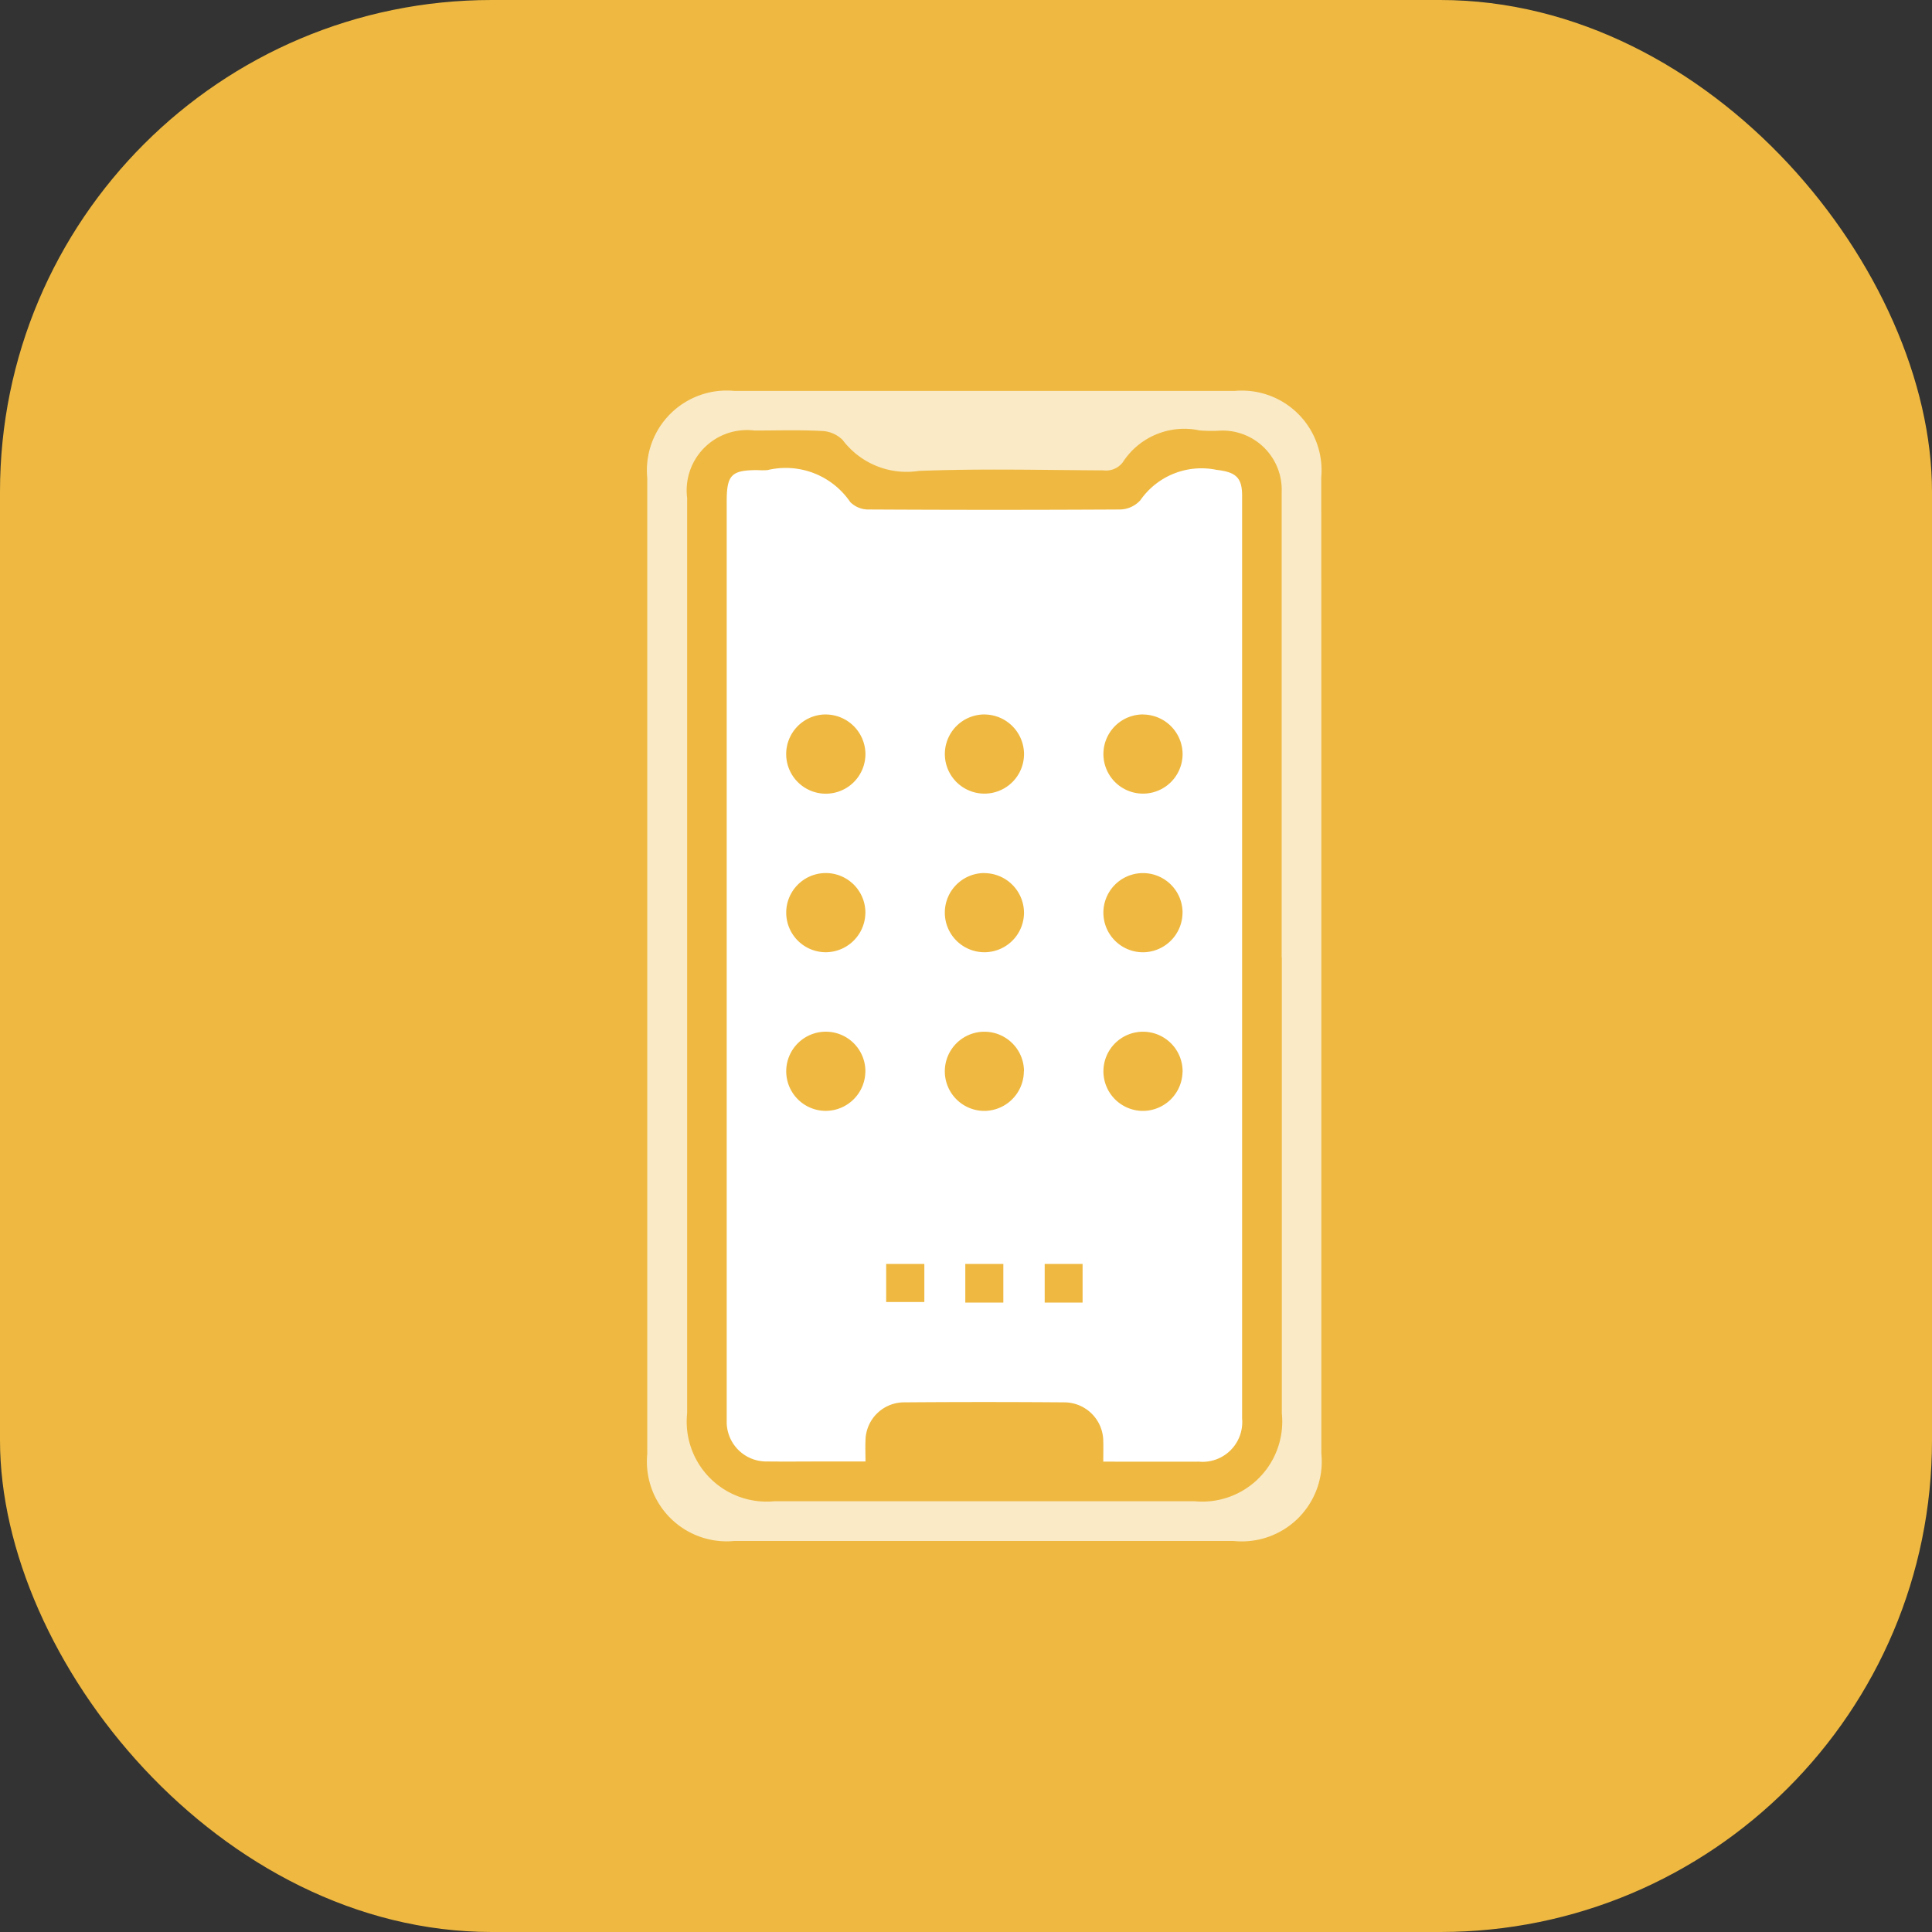 <svg xmlns="http://www.w3.org/2000/svg" width="55" height="55" viewBox="0 0 55 55">
  <rect x="0" y="0" width="55" height="55" fill="#333333" stroke="none"/>
  <g id="jam-_icon_three" transform="translate(-135 -1102)">
    <rect id="Rectangle_6960" data-name="Rectangle 6960" width="55" height="55" rx="14" transform="translate(135 1102)" fill="#efb941"/>
    <g id="Group_23455" data-name="Group 23455" transform="translate(147.223 1112.223)">
      <rect id="Rectangle_6963" data-name="Rectangle 6963" width="30.555" height="30.555" fill="none"/>
    </g>
    <g id="Group_23532" data-name="Group 23532" transform="translate(-3196.509 -1712.75)">
      <path id="Path_58812" data-name="Path 58812" d="M3369.125,2842.267q0,6.931,0,13.861a2.275,2.275,0,0,1-2.5,2.49h-14.211a2.271,2.271,0,0,1-2.479-2.475q0-13.9,0-27.792a2.271,2.271,0,0,1,2.48-2.472h14.246a2.267,2.267,0,0,1,2.461,2.456Q3369.126,2835.3,3369.125,2842.267Zm-1.129-.258v-6.843c0-2.14,0-4.28,0-6.42a1.685,1.685,0,0,0-1.737-1.738,4.139,4.139,0,0,1-.6-.005,2.083,2.083,0,0,0-2.19.912.6.6,0,0,1-.552.225c-1.751-.008-3.5-.053-5.254.016a2.281,2.281,0,0,1-2.166-.881.888.888,0,0,0-.612-.257c-.633-.033-1.269-.012-1.9-.012a1.717,1.717,0,0,0-1.915,1.915q0,13.033,0,26.066a2.276,2.276,0,0,0,2.487,2.5h11.955a2.278,2.278,0,0,0,2.488-2.5Q3368,2848.5,3368,2842.009Z" transform="translate(0 0)" fill="#fff" opacity="0.7"/>
      <path id="Path_58813" data-name="Path 58813" d="M3384.661,2877.711c0-.226.005-.4,0-.577a1.112,1.112,0,0,0-1.1-1.111q-2.292-.018-4.584,0a1.1,1.1,0,0,0-1.085,1.083c-.009.186,0,.373,0,.6h-1.208c-.529,0-1.059.006-1.587,0a1.128,1.128,0,0,1-1.156-1.163c0-.083,0-.165,0-.247q0-12.963,0-25.927c0-.748.136-.885.878-.885a2.008,2.008,0,0,0,.282,0,2.222,2.222,0,0,1,2.357.91.725.725,0,0,0,.526.211q3.579.02,7.159,0a.8.8,0,0,0,.574-.264,2.118,2.118,0,0,1,2.169-.864c.525.061.727.2.727.728q0,13.14,0,26.28a1.131,1.131,0,0,1-1.234,1.226C3386.486,2877.714,3385.595,2877.711,3384.661,2877.711Zm-7.9-21.271a1.128,1.128,0,1,0,1.129,1.117A1.133,1.133,0,0,0,3376.759,2856.441Zm4.523,0a1.127,1.127,0,1,0,1.121,1.125A1.132,1.132,0,0,0,3381.282,2856.441Zm4.521,0a1.127,1.127,0,1,0,1.114,1.13A1.132,1.132,0,0,0,3385.8,2856.442Zm-7.916,5.653a1.127,1.127,0,1,0-1.129,1.116A1.132,1.132,0,0,0,3377.888,2862.1Zm3.382-1.138a1.127,1.127,0,1,0,1.133,1.112A1.133,1.133,0,0,0,3381.27,2860.957Zm5.647,1.116a1.127,1.127,0,1,0-1.106,1.139A1.132,1.132,0,0,0,3386.917,2862.073Zm-9.029,4.547a1.127,1.127,0,1,0-1.138,1.107A1.132,1.132,0,0,0,3377.888,2866.62Zm4.515-.021a1.127,1.127,0,1,0-1.117,1.129A1.132,1.132,0,0,0,3382.4,2866.6Zm4.515.016a1.127,1.127,0,1,0-1.132,1.113A1.131,1.131,0,0,0,3386.917,2866.615Zm-8.439,5.469v1.085h1.087v-1.085Zm3.336,1.1v-1.1h-1.083v1.1Zm2.256,0v-1.1h-1.079v1.1Z" transform="translate(-21.744 -21.351)" fill="#fff"/>
    </g>
  </g>
</svg>
